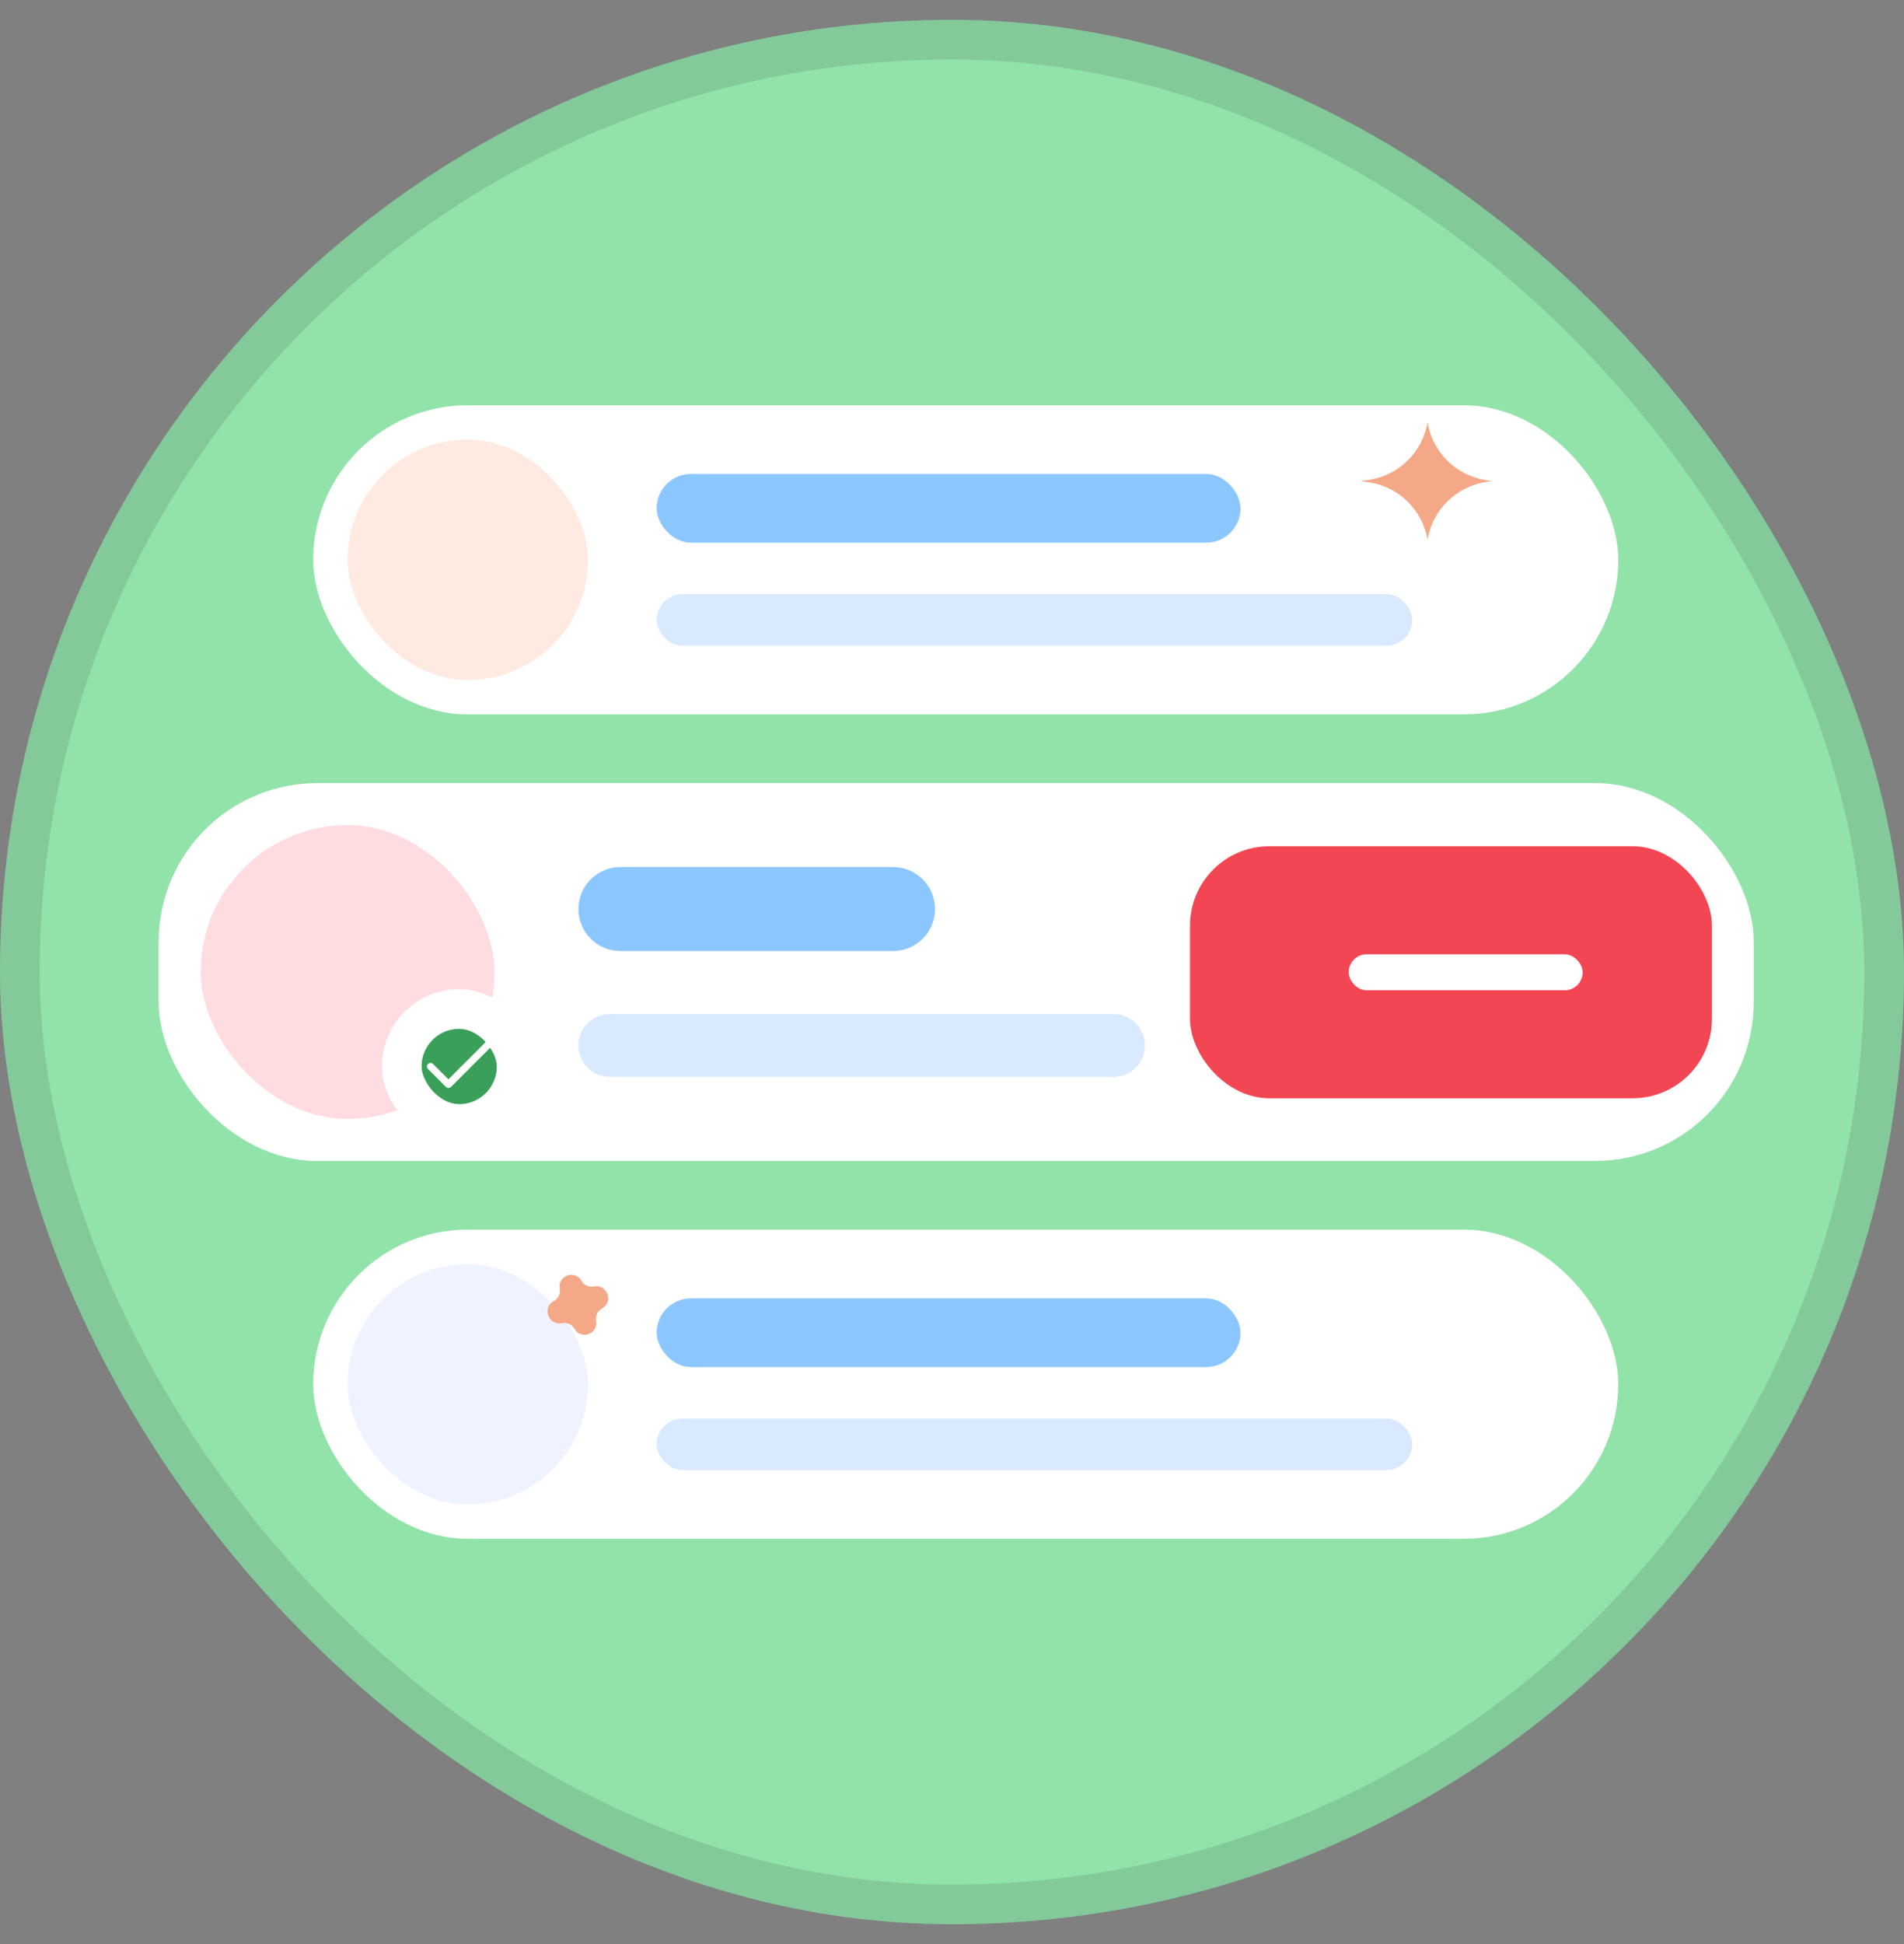 <svg width="48" height="49" viewBox="0 0 48 49" fill="none" xmlns="http://www.w3.org/2000/svg">
<rect x="0" y="0" width="48" height="49" fill="#808080" stroke="none"/>
<rect y="0.5" width="48" height="48" rx="24" fill="#92E3A9"/>
<rect x="0.5" y="1" width="47" height="47" rx="23.5" stroke="#333846" stroke-opacity="0.15"/>
<mask id="mask0_108_6740" style="mask-type:alpha" maskUnits="userSpaceOnUse" x="0" y="1" width="48" height="47">
<rect x="0.571" y="1.071" width="46.857" height="46.857" rx="23.429" fill="#92E3A9"/>
</mask>
<g mask="url(#mask0_108_6740)">
<rect x="7.896" y="10.214" width="32.9" height="7.792" rx="3.896" fill="white"/>
<rect x="16.554" y="11.946" width="14.719" height="1.732" rx="0.866" fill="#8CC6FF"/>
<rect x="16.554" y="14.976" width="19.048" height="1.299" rx="0.649" fill="#D9EAFF"/>
<rect x="8.762" y="11.08" width="6.061" height="6.061" rx="3.03" fill="#FFEAE1"/>
<path d="M35.988 10.647C36.115 11.401 36.712 11.988 37.467 12.104L37.609 12.126L37.467 12.147C36.712 12.263 36.115 12.85 35.988 13.604C35.86 12.851 35.262 12.266 34.507 12.155L34.303 12.126L34.507 12.096C35.262 11.985 35.86 11.4 35.988 10.647Z" fill="#F5A887"/>
<rect x="7.896" y="30.993" width="32.9" height="7.792" rx="3.896" fill="white"/>
<rect x="16.554" y="32.725" width="14.719" height="1.732" rx="0.866" fill="#8CC6FF"/>
<rect x="16.554" y="35.755" width="19.048" height="1.299" rx="0.649" fill="#D9EAFF"/>
<rect x="8.762" y="31.859" width="6.061" height="6.061" rx="3.03" fill="#AFC6FF" fill-opacity="0.2"/>
<path d="M14.113 32.479C14.053 32.154 14.495 31.994 14.659 32.282C14.721 32.392 14.848 32.45 14.973 32.425C15.309 32.358 15.476 32.818 15.175 32.982C15.064 33.043 15.004 33.169 15.027 33.294C15.087 33.62 14.646 33.781 14.482 33.493C14.419 33.382 14.292 33.325 14.167 33.351C13.828 33.42 13.659 32.956 13.963 32.791C14.076 32.731 14.136 32.605 14.113 32.479Z" fill="#F5A887"/>
<rect x="4" y="19.738" width="40.212" height="9.524" rx="4" fill="white"/>
<rect x="30" y="21.33" width="13.158" height="6.352" rx="2" fill="#F34653"/>
<rect x="34" y="24.053" width="5.899" height="0.907" rx="0.454" fill="white"/>
<path d="M14.582 22.913C14.582 22.328 15.056 21.854 15.641 21.854H22.514C23.098 21.854 23.572 22.328 23.572 22.913C23.572 23.497 23.098 23.971 22.514 23.971H15.641C15.056 23.971 14.582 23.497 14.582 22.913Z" fill="#8CC6FF"/>
<path d="M14.582 26.352C14.582 25.913 14.938 25.558 15.376 25.558H28.069C28.508 25.558 28.863 25.913 28.863 26.352C28.863 26.79 28.508 27.145 28.069 27.145H15.376C14.938 27.145 14.582 26.79 14.582 26.352Z" fill="#D9EAFF"/>
<rect x="5.059" y="20.796" width="7.407" height="7.407" rx="3.704" fill="#FFDCDF"/>
<rect x="10.128" y="25.433" width="2.896" height="2.896" rx="1.448" fill="#3A9F59" stroke="white"/>
<g clip-path="url(#clip0_108_6740)">
<path fill-rule="evenodd" clip-rule="evenodd" d="M12.361 26.276C12.396 26.311 12.396 26.368 12.361 26.404L11.369 27.396C11.334 27.431 11.277 27.431 11.242 27.396L10.79 26.945C10.755 26.909 10.755 26.852 10.79 26.817C10.826 26.782 10.883 26.782 10.918 26.817L11.305 27.204L12.233 26.276C12.269 26.241 12.326 26.241 12.361 26.276Z" fill="white"/>
</g>
</g>
<defs>
<clipPath id="clip0_108_6740">
<rect width="2.164" height="2.164" fill="white" transform="translate(10.493 25.799)"/>
</clipPath>
</defs>
</svg>
